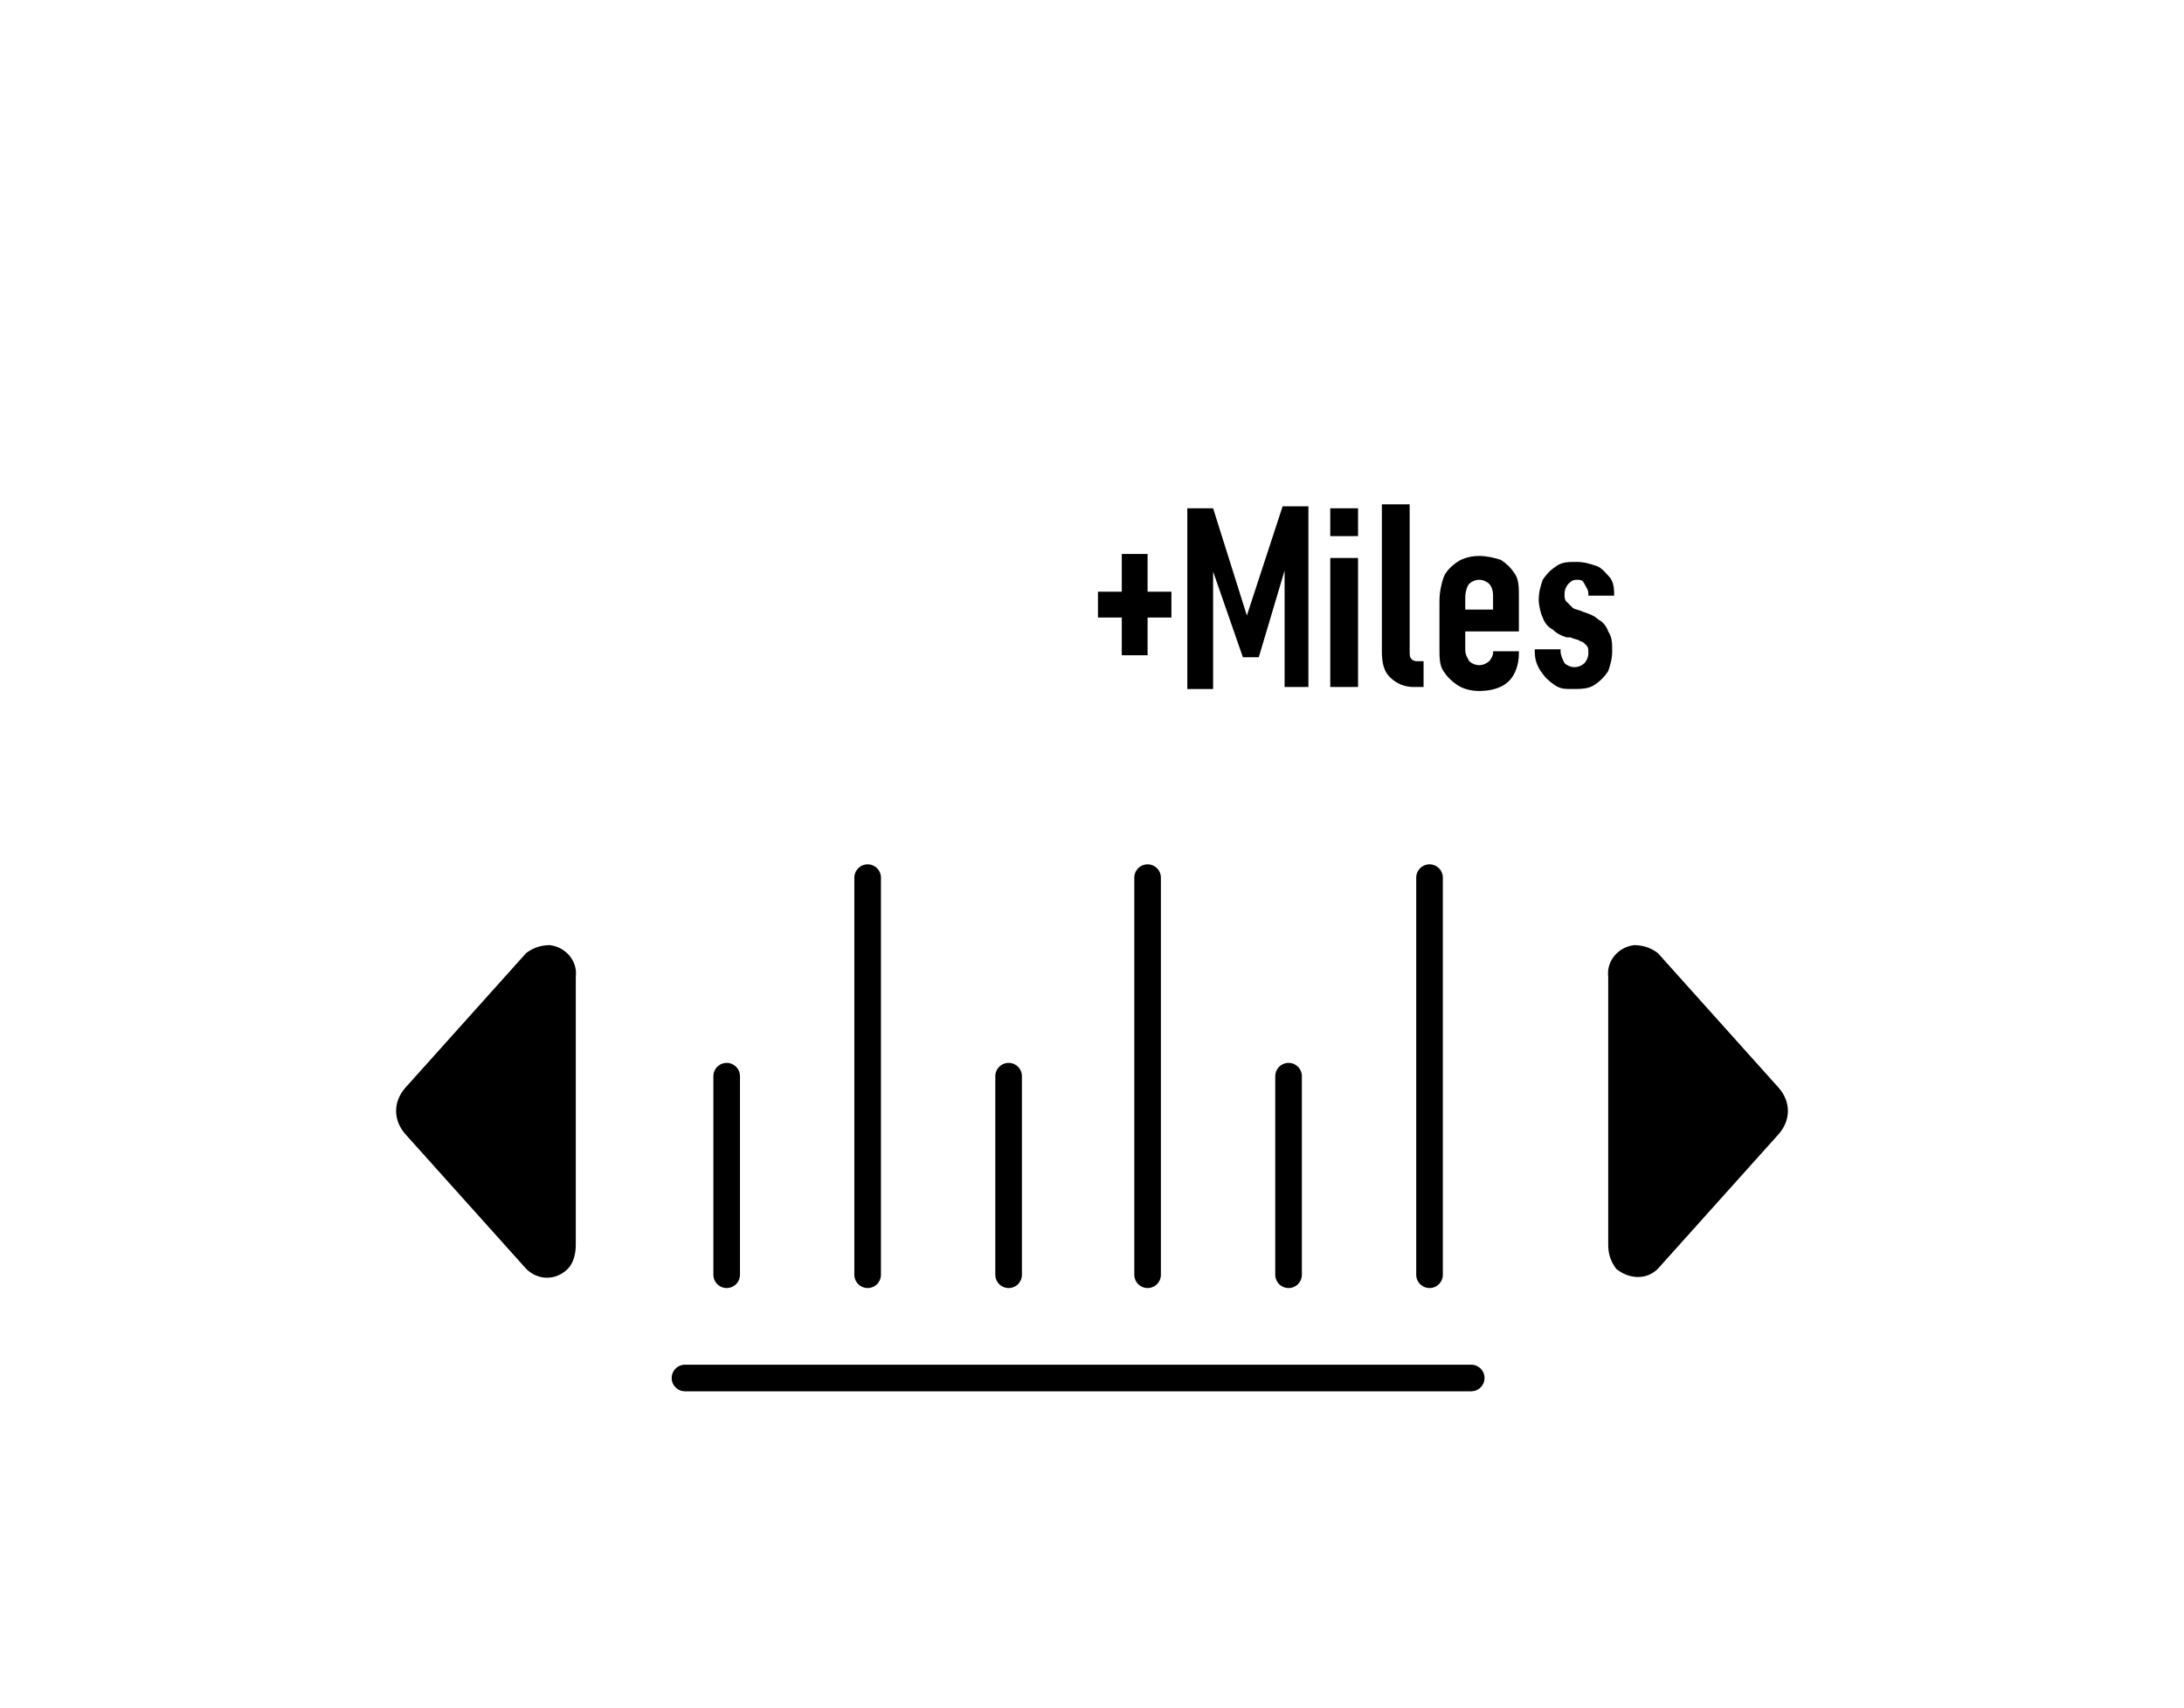 <?xml version="1.0" encoding="utf-8"?>
<!-- Generator: Adobe Illustrator 25.4.1, SVG Export Plug-In . SVG Version: 6.00 Build 0)  -->
<svg version="1.1" id="Layer_1" xmlns="http://www.w3.org/2000/svg" xmlns:xlink="http://www.w3.org/1999/xlink" x="0px" y="0px"
	 viewBox="0 0 110 86" style="enable-background:new 0 0 110 86;" xml:space="preserve">
<style type="text/css">
	.st0{fill:none;stroke:#000000;stroke-width:1.34;stroke-linecap:round;stroke-miterlimit:10;}
</style>
<g>
	<path d="M81,62.7V49.2c-0.1-0.8,0.5-1.5,1.3-1.6c0.4,0,0.8,0.1,1.2,0.4l6.1,6.8c0.6,0.7,0.6,1.6,0,2.3l-6.1,6.8
		c-0.6,0.6-1.5,0.5-2.1,0C81.1,63.5,81,63.1,81,62.7z"/>
	<path d="M29,62.7V49.2c0.1-0.8-0.5-1.5-1.3-1.6c-0.4,0-0.8,0.1-1.2,0.4l-6.1,6.8c-0.6,0.7-0.6,1.6,0,2.3l6.1,6.8
		c0.6,0.6,1.5,0.6,2.1,0C28.9,63.6,29,63.1,29,62.7z"/>
	<line class="st0" x1="34.5" y1="69.4" x2="74.1" y2="69.4"/>
	<line class="st0" x1="36.6" y1="54.2" x2="36.6" y2="64.2"/>
	<line class="st0" x1="43.7" y1="44.2" x2="43.7" y2="64.2"/>
	<line class="st0" x1="50.8" y1="54.2" x2="50.8" y2="64.2"/>
	<line class="st0" x1="57.8" y1="44.2" x2="57.8" y2="64.2"/>
	<line class="st0" x1="64.9" y1="54.2" x2="64.9" y2="64.2"/>
	<line class="st0" x1="72" y1="44.2" x2="72" y2="64.2"/>
	<g>
		<g>
			<path d="M59,29.8v1.3h-3.7v-1.3H59z M57.8,33h-1.3v-5.1h1.3V33z"/>
			<path d="M64.6,25.5h1.3v9.1h-1.2V28l0.1,0.4l-1.4,4.7h-0.8L61,28.5l0.1-0.5v6.7h-1.3v-9.1h1.3l1.7,5.4L64.6,25.5z"/>
			<path d="M67,25.6h1.4v1.4H67V25.6z M67,28.1h1.4v6.5H67V28.1z"/>
			<path d="M71,32.8c0,0.2,0,0.3,0.1,0.4c0.1,0.1,0.2,0.1,0.3,0.1h0.3v1.3h-0.5c-0.5,0-0.9-0.2-1.2-0.5s-0.4-0.7-0.4-1.3v-7.4H71
				V32.8z"/>
			<path d="M73.4,34.5c-0.3-0.2-0.5-0.4-0.7-0.7c-0.2-0.3-0.2-0.7-0.2-1.1v-2.4c0-0.5,0.1-0.9,0.2-1.2s0.4-0.6,0.7-0.8
				c0.3-0.2,0.7-0.3,1.1-0.3c0.4,0,0.8,0.1,1.1,0.2c0.3,0.2,0.5,0.4,0.7,0.7c0.2,0.3,0.2,0.7,0.2,1.1v1.8h-2.9v-1.1h1.6v-0.7
				c0-0.3-0.1-0.5-0.2-0.6c-0.1-0.1-0.3-0.2-0.5-0.2c-0.2,0-0.4,0.1-0.5,0.2s-0.2,0.4-0.2,0.7v2.6c0,0.3,0.1,0.4,0.2,0.6
				c0.1,0.1,0.3,0.2,0.5,0.2c0.2,0,0.4-0.1,0.5-0.2c0.1-0.1,0.2-0.3,0.2-0.4v-0.1l1.3,0v0.1c0,0.6-0.2,1.1-0.5,1.4s-0.8,0.5-1.5,0.5
				C74.1,34.8,73.7,34.7,73.4,34.5z"/>
			<path d="M78.3,34.5c-0.3-0.2-0.5-0.4-0.7-0.7c-0.2-0.3-0.3-0.6-0.3-1v-0.1l1.3,0v0.1c0,0.2,0.1,0.4,0.2,0.6
				c0.1,0.1,0.3,0.2,0.5,0.2s0.4-0.1,0.5-0.2c0.1-0.1,0.2-0.3,0.2-0.5c0-0.2,0-0.3-0.1-0.4c-0.1-0.1-0.2-0.2-0.3-0.2
				c-0.1-0.1-0.3-0.1-0.5-0.2c0,0-0.1,0-0.1,0c0,0-0.1,0-0.1,0c0,0,0,0,0,0c0,0,0,0,0,0c-0.3-0.1-0.5-0.2-0.7-0.4
				c-0.2-0.1-0.4-0.3-0.5-0.6c-0.1-0.2-0.2-0.6-0.2-0.9c0-0.4,0.1-0.7,0.2-1c0.2-0.3,0.4-0.5,0.7-0.7c0.3-0.2,0.6-0.2,1-0.2
				c0.4,0,0.7,0.1,1,0.2s0.5,0.4,0.7,0.6c0.2,0.3,0.2,0.6,0.2,1V30l-1.3,0v-0.1c0-0.2-0.1-0.3-0.2-0.5s-0.2-0.2-0.4-0.2
				c-0.2,0-0.3,0.1-0.4,0.2s-0.2,0.3-0.2,0.5c0,0.2,0,0.3,0.1,0.4c0.1,0.1,0.2,0.2,0.3,0.3c0.1,0.1,0.3,0.1,0.5,0.2c0,0,0,0,0,0
				s0,0,0,0c0,0,0,0,0,0c0,0,0,0,0,0c0.3,0.1,0.6,0.2,0.8,0.4c0.2,0.1,0.4,0.3,0.5,0.6c0.2,0.3,0.2,0.6,0.2,1c0,0.4-0.1,0.7-0.2,1
				c-0.2,0.3-0.4,0.5-0.7,0.7c-0.3,0.2-0.7,0.2-1.1,0.2S78.6,34.7,78.3,34.5z"/>
		</g>
	</g>
</g>
</svg>
